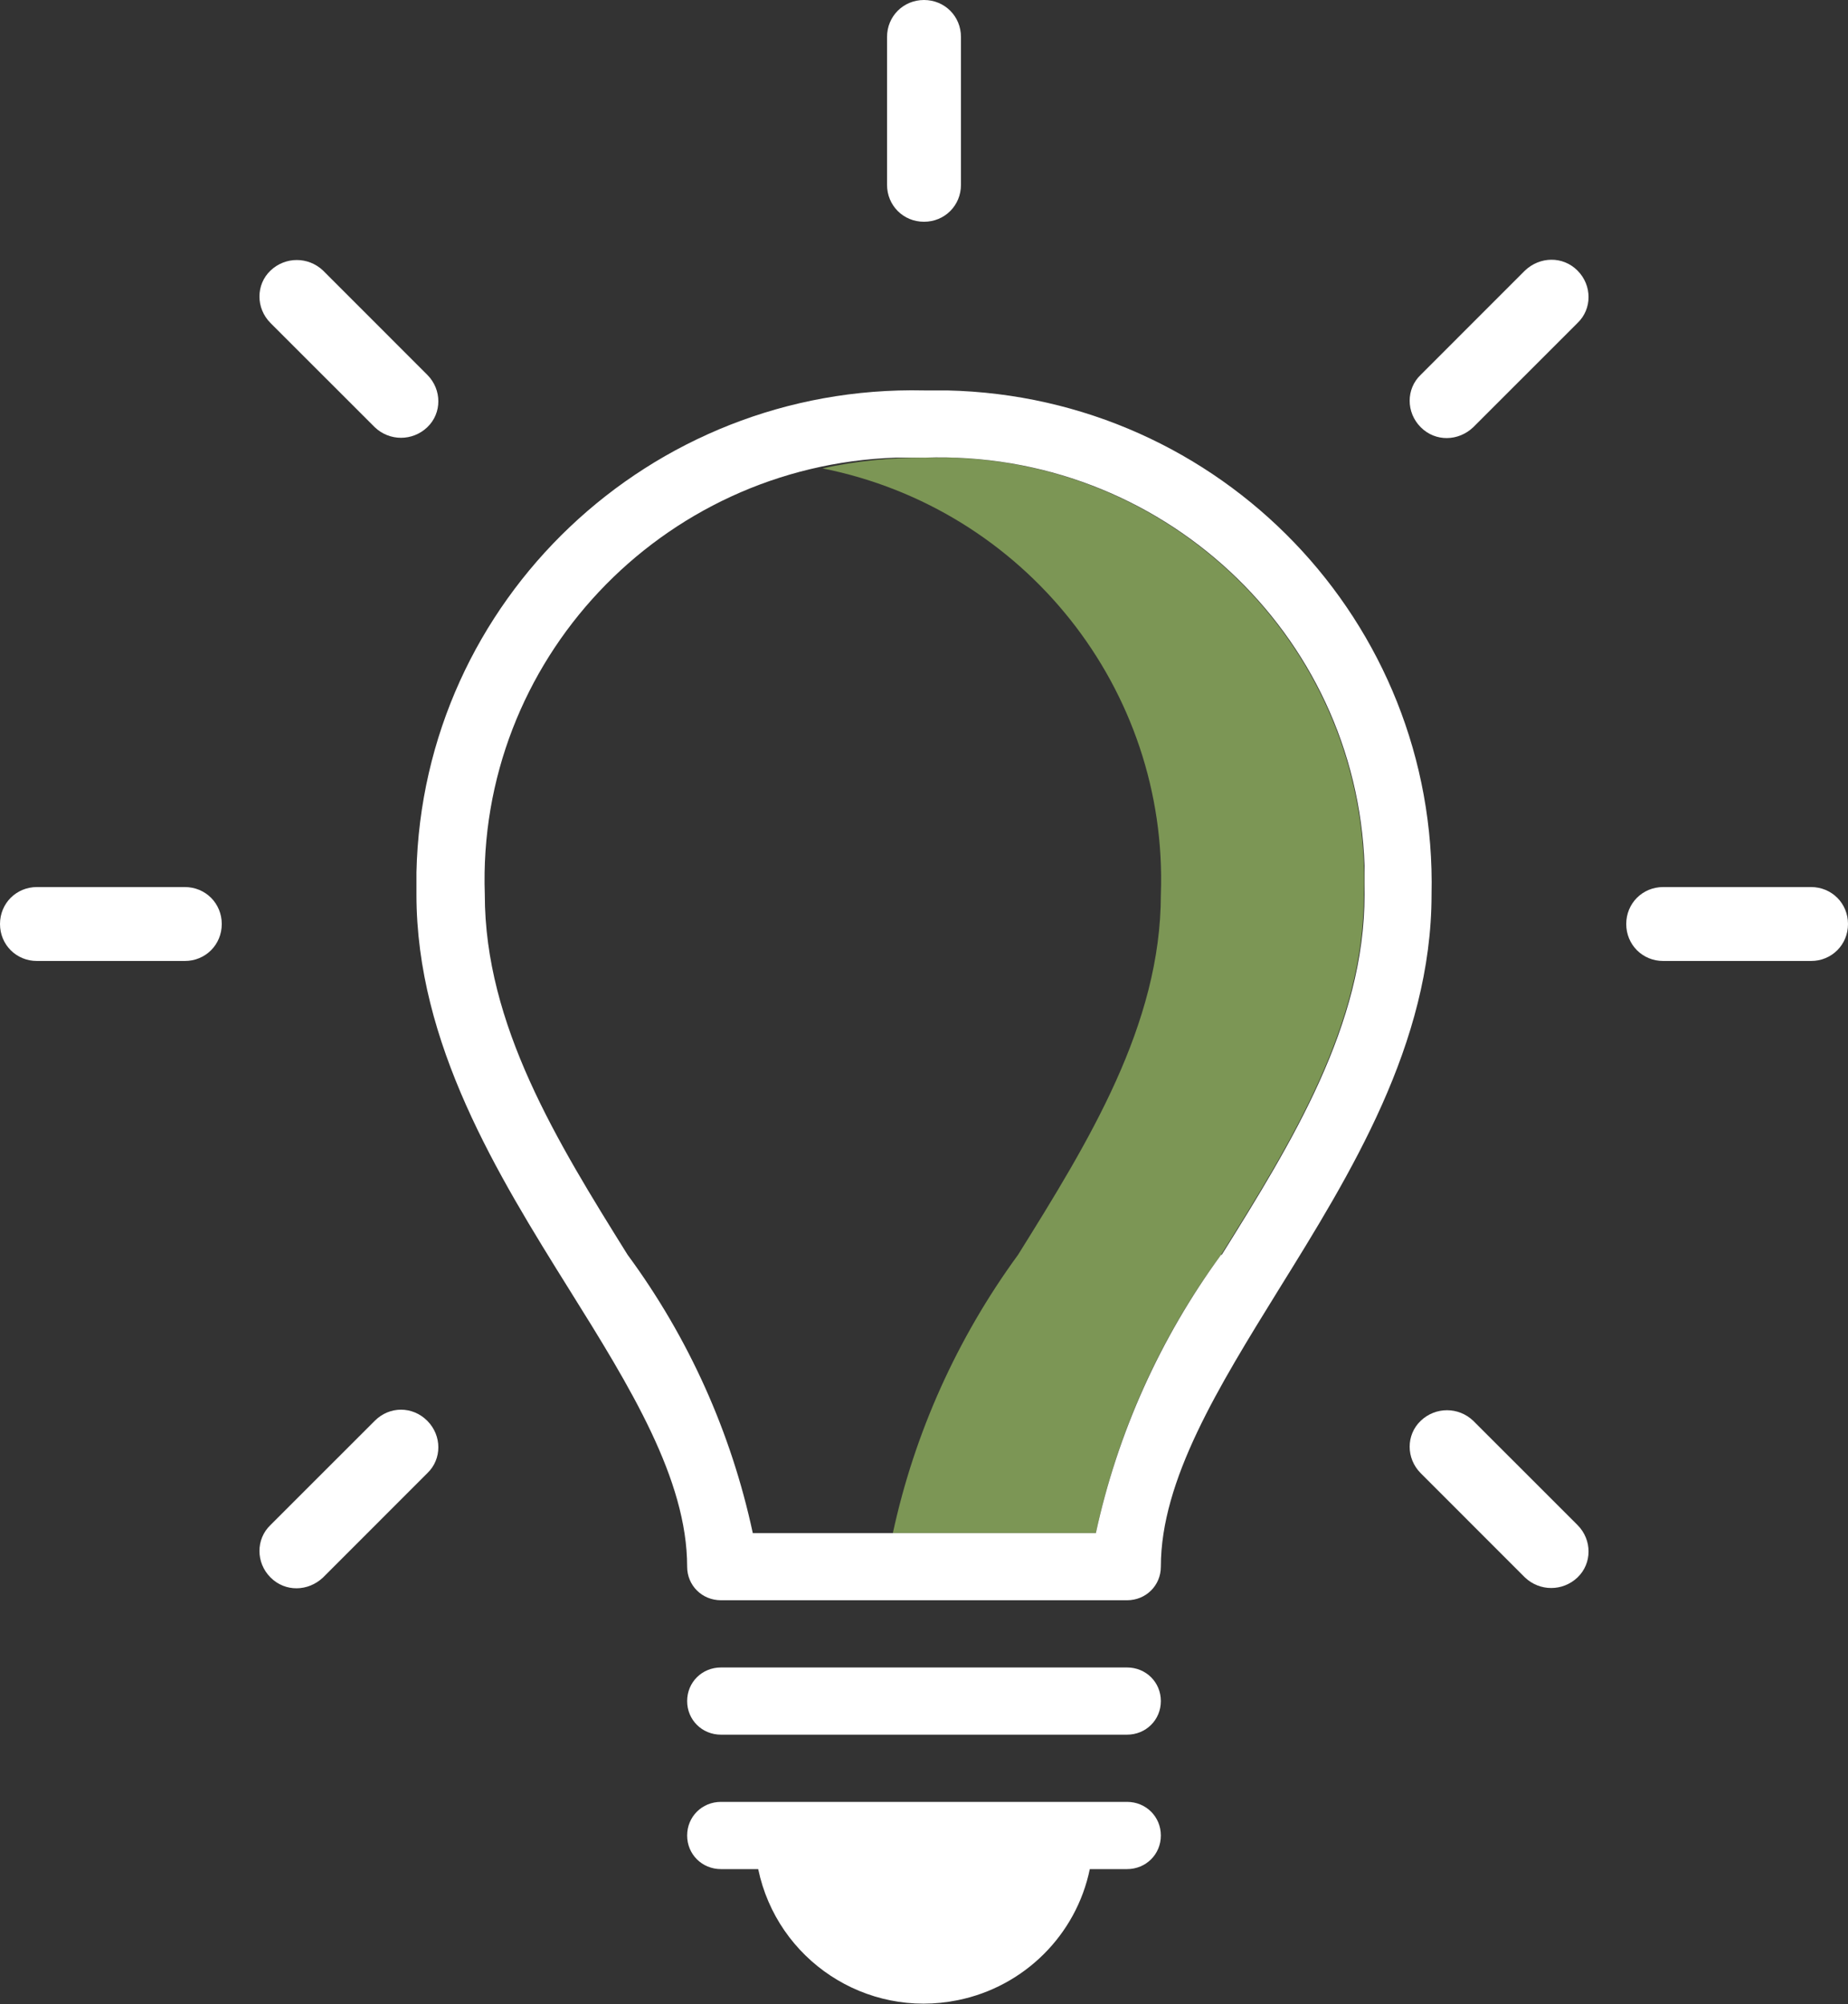 <svg width="71" height="77" viewBox="0 0 71 77" fill="none" xmlns="http://www.w3.org/2000/svg">
<rect x="0" y="0" width="71" height="77" fill="#333333" stroke="none"/>
<g clip-path="url(#clip0_81_631)">
<path opacity="0.75" d="M35.5 17.582C34.2 17.582 32.874 17.711 31.6 17.995C39.374 19.545 44.886 26.491 44.6 34.367C44.6 39.377 41.818 43.87 39.114 48.208C36.774 51.41 35.136 55.051 34.304 58.898H42.104C42.936 55.025 44.574 51.384 46.914 48.208C49.618 43.87 52.4 39.377 52.4 34.367C52.712 25.407 45.64 17.892 36.618 17.582C36.228 17.582 35.864 17.582 35.5 17.582Z" fill="#94B760"/>
<path d="M43.3 64.063H27.7C26.972 64.063 26.4 64.631 26.4 65.354C26.4 66.077 26.972 66.645 27.7 66.645H43.3C44.028 66.645 44.6 66.077 44.6 65.354C44.6 64.631 44.028 64.063 43.3 64.063Z" fill="white"/>
<path d="M43.3 69.227H27.7C26.972 69.227 26.4 69.796 26.4 70.519C26.4 71.242 26.972 71.81 27.7 71.81H29.13C29.858 75.296 33.264 77.568 36.8 76.845C39.348 76.329 41.35 74.34 41.87 71.81H43.3C44.028 71.81 44.6 71.242 44.6 70.519C44.6 69.796 44.028 69.227 43.3 69.227Z" fill="white"/>
<path d="M35.5 15C24.97 14.768 16.234 23.057 16 33.515C16 33.799 16 34.083 16 34.367C16 40.1 19.12 45.135 21.876 49.551C24.216 53.295 26.4 56.833 26.4 60.19C26.4 60.913 26.972 61.481 27.7 61.481H43.3C44.028 61.481 44.6 60.913 44.6 60.19C44.6 56.859 46.81 53.295 49.124 49.551C51.88 45.109 55 40.1 55 34.367C55.234 23.909 46.914 15.233 36.384 15C36.098 15 35.812 15 35.526 15H35.5ZM46.914 48.208C44.574 51.41 42.936 55.051 42.104 58.899H28.922C28.09 55.025 26.452 51.384 24.112 48.208C21.408 43.87 18.626 39.377 18.626 34.367C18.314 25.407 25.386 17.892 34.408 17.582C34.798 17.582 35.162 17.582 35.526 17.582C44.548 17.273 52.114 24.296 52.426 33.257C52.426 33.644 52.426 34.006 52.426 34.367C52.426 39.377 49.644 43.87 46.94 48.208H46.914Z" fill="white"/>
</g>
<path d="M35.5 8.52C36.295 8.52 36.92 7.895 36.92 7.1V1.42C36.92 0.625 36.295 0 35.5 0C34.705 0 34.08 0.625 34.08 1.42V7.1C34.08 7.895 34.705 8.52 35.5 8.52Z" fill="white"/>
<path d="M7.1 34.08H1.42C0.625 34.08 0 34.705 0 35.5C0 36.295 0.625 36.92 1.42 36.92H7.1C7.895 36.92 8.52 36.295 8.52 35.5C8.52 34.705 7.895 34.08 7.1 34.08Z" fill="white"/>
<path d="M69.58 34.08H63.9C63.105 34.08 62.48 34.705 62.48 35.5C62.48 36.295 63.105 36.92 63.9 36.92H69.58C70.375 36.92 71 36.295 71 35.5C71 34.705 70.375 34.08 69.58 34.08Z" fill="white"/>
<path d="M14.399 16.415C14.967 16.955 15.847 16.955 16.415 16.415C16.983 15.876 16.983 14.967 16.415 14.399L12.411 10.394C11.843 9.855 10.962 9.855 10.394 10.394C9.826 10.934 9.826 11.843 10.394 12.411L14.399 16.415Z" fill="white"/>
<path d="M56.601 54.585C56.033 54.045 55.153 54.045 54.585 54.585C54.017 55.124 54.017 56.033 54.585 56.601L58.589 60.606C59.157 61.145 60.038 61.145 60.606 60.606C61.174 60.066 61.174 59.157 60.606 58.589L56.601 54.585Z" fill="white"/>
<path d="M14.399 54.585L10.394 58.589C9.826 59.129 9.826 60.038 10.394 60.606C10.962 61.174 11.843 61.145 12.411 60.606L16.415 56.601C16.983 56.062 16.983 55.153 16.415 54.585C15.847 54.017 14.967 54.017 14.399 54.585Z" fill="white"/>
<path d="M58.589 10.394L54.585 14.399C54.017 14.938 54.017 15.847 54.585 16.415C55.153 16.983 56.033 16.955 56.601 16.415L60.606 12.411C61.174 11.871 61.174 10.962 60.606 10.394C60.038 9.826 59.157 9.855 58.589 10.394Z" fill="white"/>
<defs>
<clipPath id="clip0_81_631">
<rect width="39" height="62" fill="white" transform="translate(16 15)"/>
</clipPath>
</defs>
</svg>
